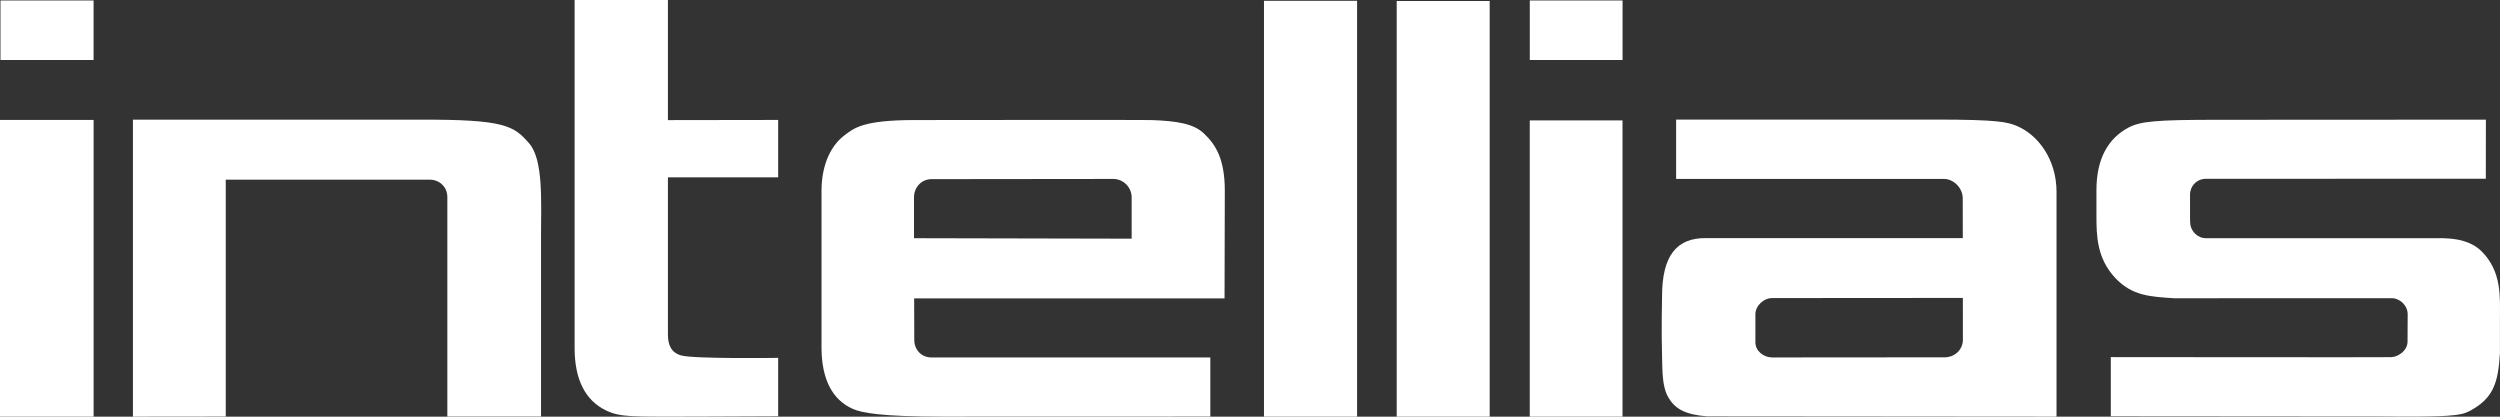 <svg width="180" height="30" viewBox="0 0 180 30" fill="none" xmlns="http://www.w3.org/2000/svg">
<rect x="0" y="0" width="180" height="30" fill="#333333" stroke="none"/>
<path fill-rule="evenodd" clip-rule="evenodd" d="M88.186 13.748C88.186 11.446 87.538 10.416 86.671 9.6C85.939 8.91 84.77 8.711 82.906 8.644C82.25 8.622 66.603 8.644 65.878 8.644C62.113 8.644 61.501 9.218 60.779 9.761C59.914 10.414 59.149 11.734 59.149 13.748V25.077C59.169 27.317 59.926 28.786 61.402 29.44C62.033 29.718 63.39 29.998 67.9 29.998L87.143 29.992V25.737H67.071C66.346 25.737 65.828 25.194 65.828 24.471L65.819 21.485H88.167L88.186 13.748ZM81.479 17.185L65.808 17.151V14.206C65.808 13.484 66.346 12.898 67.071 12.898L80.159 12.884C80.884 12.884 81.479 13.488 81.479 14.21V17.185Z" fill="white"/>
<path d="M97.71 0.056H91.007V29.999H97.71V0.056Z" fill="white"/>
<path d="M107.256 0.07H100.563V29.999H107.256V0.07Z" fill="white"/>
<path fill-rule="evenodd" clip-rule="evenodd" d="M48.09 12.77H56.028V8.636L48.09 8.648V0H41.373V25.079C41.373 27.343 42.161 28.832 43.606 29.538C44.677 30.064 45.543 29.997 50.052 29.997L56.028 29.971V25.766C56.028 25.766 49.932 25.854 49.038 25.59C48.289 25.373 48.09 24.79 48.09 24.067V12.77Z" fill="white"/>
<path d="M6.739 8.636H0V29.999H6.739V8.636Z" fill="white"/>
<path d="M6.738 0.034H0.035V4.32H6.738V0.034Z" fill="white"/>
<path fill-rule="evenodd" clip-rule="evenodd" d="M38.091 10.313C36.999 9.078 36.421 8.584 30.174 8.618H9.571V29.999L16.254 29.991V12.934H30.927C31.654 12.934 32.209 13.467 32.209 14.191V29.991H38.954V16.842C38.954 14.547 39.134 11.487 38.091 10.313Z" fill="white"/>
<path fill-rule="evenodd" clip-rule="evenodd" d="M145.177 9.054C144.539 8.796 143.885 8.609 139.369 8.609H120.681V12.882C120.705 12.88 139.954 12.882 139.954 12.882C140.68 12.882 141.316 13.552 141.316 14.271L141.322 17.144H122.847C120.749 17.116 119.668 18.365 119.668 21.343C119.668 21.343 119.611 23.79 119.668 25.679C119.697 26.699 119.676 27.765 120.061 28.501C120.551 29.443 121.34 29.856 122.919 29.977C122.944 29.977 148.069 29.999 148.069 29.999V13.798C148.069 11.499 146.754 9.701 145.177 9.054ZM140.014 25.727L127.602 25.737C126.983 25.737 126.388 25.269 126.388 24.654V22.63C126.388 22.014 126.979 21.461 127.599 21.461L141.326 21.451L141.328 24.457C141.328 25.181 140.739 25.727 140.014 25.727Z" fill="white"/>
<path fill-rule="evenodd" clip-rule="evenodd" d="M179.996 22.945C179.996 21.373 180.145 19.559 178.662 18.083C177.633 17.059 175.94 17.186 175.949 17.151H158.812C158.263 17.151 157.803 16.706 157.706 16.19C157.688 16.113 157.682 15.745 157.682 15.662V14.004C157.682 13.846 157.716 13.699 157.771 13.568C157.941 13.161 158.342 12.874 158.812 12.874L178.978 12.868L178.984 8.615L159.751 8.625C155.208 8.625 154.103 8.728 153.226 9.199C151.813 9.959 150.944 11.395 150.944 13.684V15.529C150.944 16.972 150.969 18.595 152.303 20.016C153.521 21.314 154.844 21.361 156.546 21.474L172.187 21.468C172.807 21.468 173.353 22.008 173.353 22.625L173.343 24.601C173.343 25.189 172.764 25.671 172.187 25.715C172.113 25.733 151.977 25.711 151.977 25.711V29.972L171.537 29.988C176.301 30.031 177.163 29.93 177.775 29.611C179.528 28.702 179.87 27.557 179.996 25.424V22.945V22.945Z" fill="white"/>
<path d="M116.824 0.034H110.145V4.32H116.824V0.034Z" fill="white"/>
<path d="M116.821 8.67H110.143V30H116.821V8.67Z" fill="white"/>
</svg>
